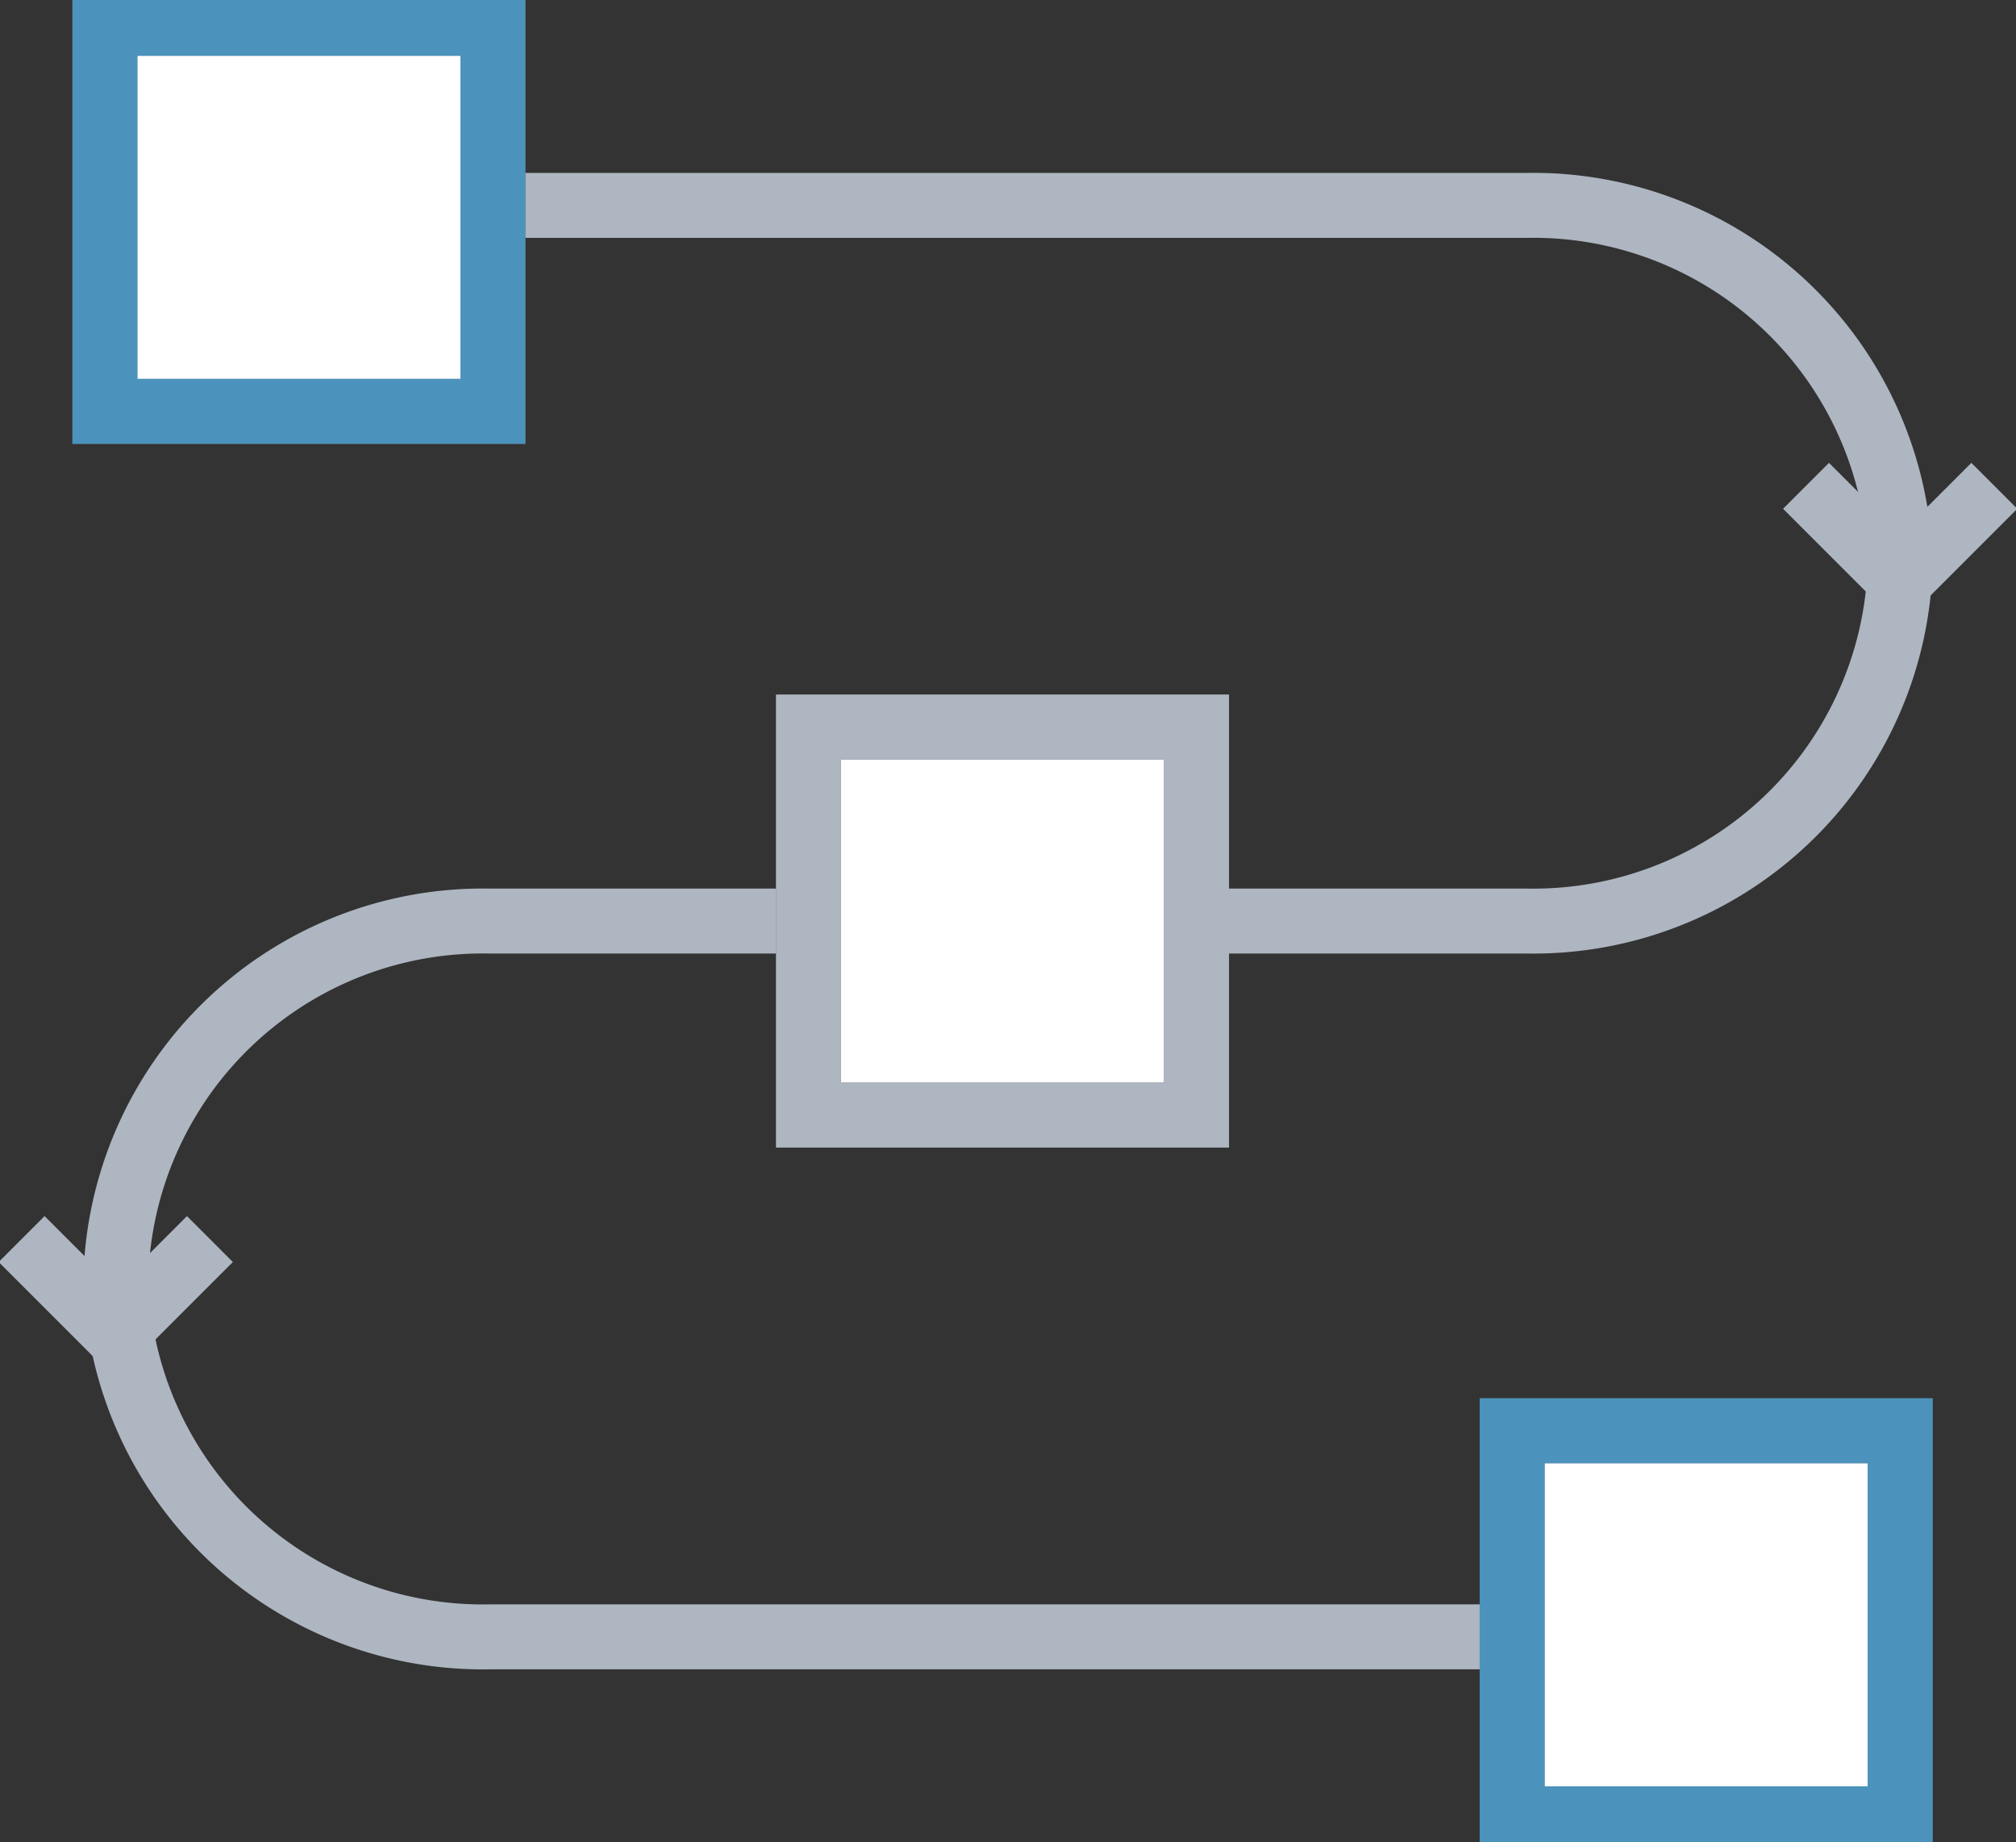 <svg xmlns="http://www.w3.org/2000/svg" xmlns:xlink="http://www.w3.org/1999/xlink" width="62.099" height="56.738" viewBox="0 0 62.099 56.738"><rect x="0" y="0" width="62.099" height="56.738" fill="#333333" stroke="none"/><defs><clipPath id="clip-path"><rect id="Rectangle_23483" data-name="Rectangle 23483" width="62.099" height="56.738" fill="none" stroke="#707070" stroke-width="2"></rect></clipPath></defs><g id="Group_6668" data-name="Group 6668" clip-path="url(#clip-path)"><path id="Path_5155" data-name="Path 5155" d="M17.708,7.6h32.28A11.307,11.307,0,0,1,61.5,18.623a11.3,11.3,0,0,1-11.51,11.019H39.824" transform="translate(-2.968 -1.274)" fill="none" stroke="#aeb6c1" stroke-width="2"></path><path id="Path_5156" data-name="Path 5156" d="M47.6,56.127H15.8A11.308,11.308,0,0,1,4.286,45.1,11.307,11.307,0,0,1,15.8,34.081H25.961" transform="translate(-0.718 -5.712)" fill="none" stroke="#aeb6c1" stroke-width="2"></path><path id="Path_5158" data-name="Path 5158" d="M72.633,17.976l-2.9,2.9-2.9-2.9" transform="translate(-11.202 -3.013)" fill="none" stroke="#aeb6c1" stroke-width="2"></path><path id="Path_5160" data-name="Path 5160" d="M6.6,45.847l-2.9,2.9-2.9-2.9" transform="translate(-0.134 -7.684)" fill="none" stroke="#aeb6c1" stroke-width="2"></path><rect id="Rectangle_23477" data-name="Rectangle 23477" width="11.952" height="11.952" transform="translate(3.231 0.718)" fill="#fff" stroke="#707070" stroke-width="2"></rect><rect id="Rectangle_23478" data-name="Rectangle 23478" width="11.952" height="11.952" transform="translate(3.231 0.718)" fill="none" stroke="#4b93bc" stroke-width="2"></rect><rect id="Rectangle_23479" data-name="Rectangle 23479" width="11.952" height="11.952" transform="translate(46.579 44.067)" fill="#fff" stroke="#707070" stroke-width="2"></rect><rect id="Rectangle_23480" data-name="Rectangle 23480" width="11.952" height="11.952" transform="translate(46.579 44.067)" fill="none" stroke="#4b93bc" stroke-width="2"></rect><rect id="Rectangle_23481" data-name="Rectangle 23481" width="11.952" height="11.952" transform="translate(24.905 22.393)" fill="#fff" stroke="#707070" stroke-width="2"></rect><rect id="Rectangle_23482" data-name="Rectangle 23482" width="11.952" height="11.952" transform="translate(24.905 22.393)" fill="none" stroke="#aeb6c1" stroke-width="2"></rect></g></svg>